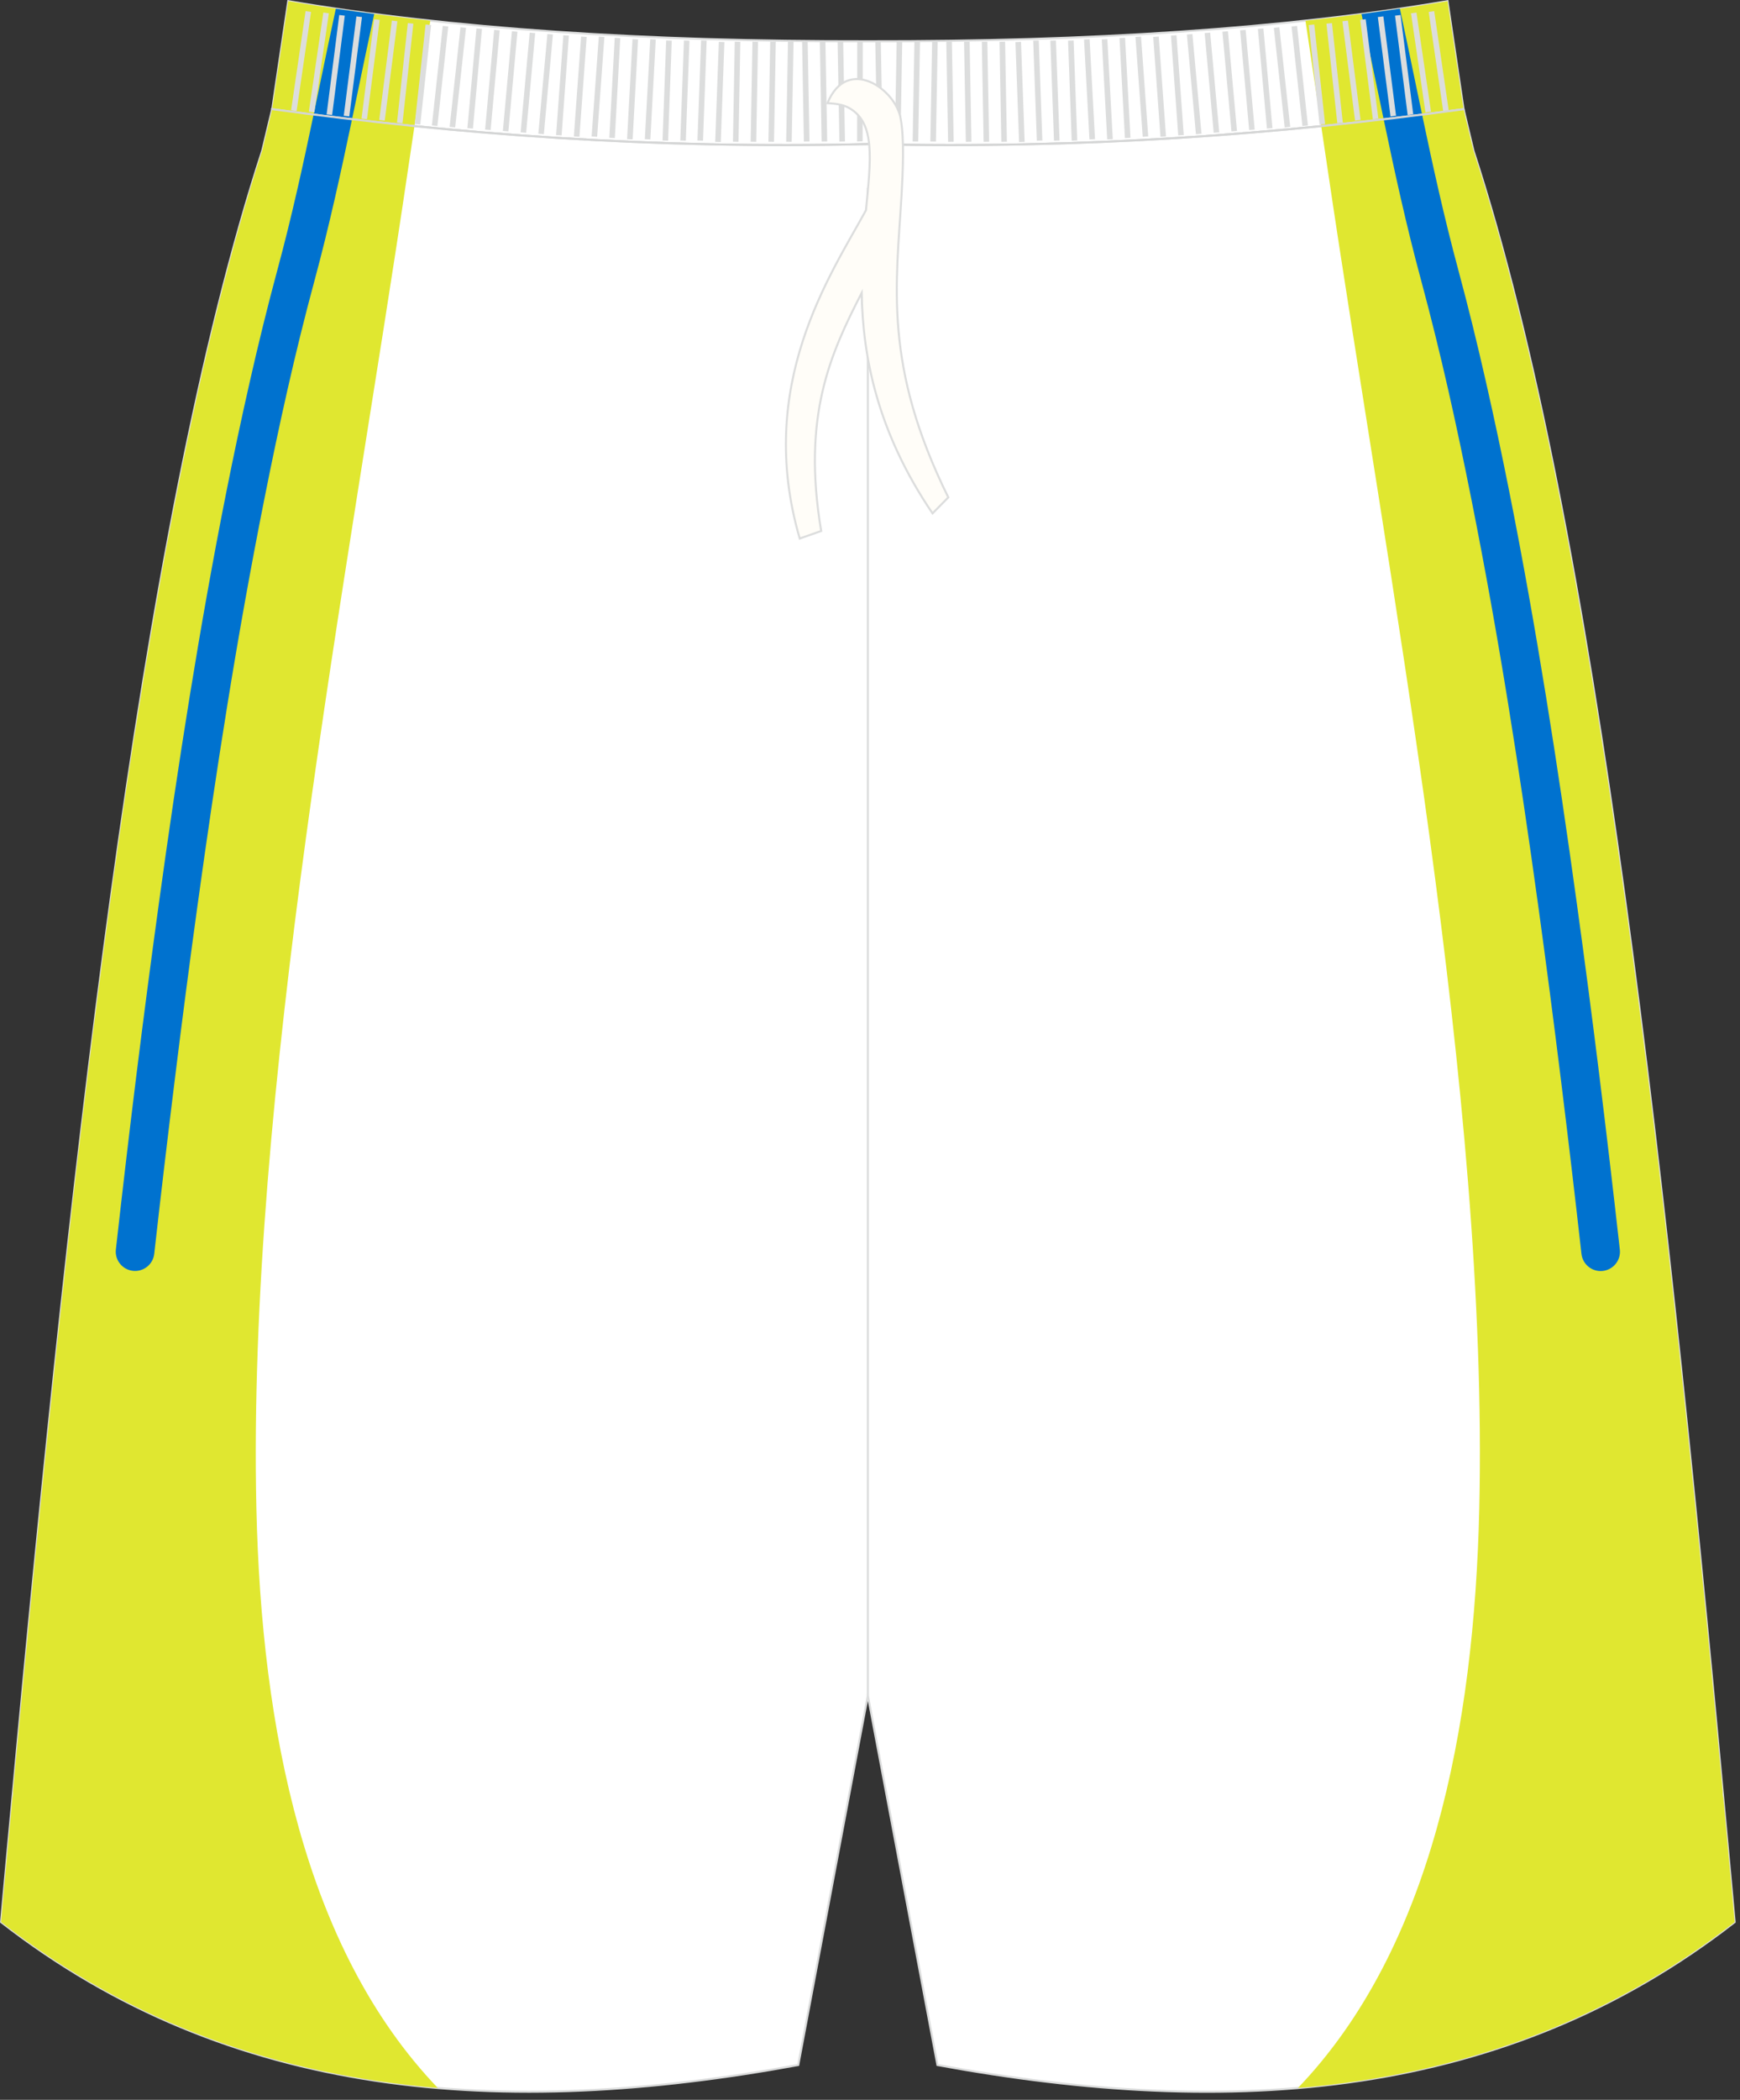 <?xml version="1.0" encoding="utf-8"?>
<!-- Generator: Adobe Illustrator 16.0.0, SVG Export Plug-In . SVG Version: 6.00 Build 0)  -->
<!DOCTYPE svg PUBLIC "-//W3C//DTD SVG 1.1//EN" "http://www.w3.org/Graphics/SVG/1.1/DTD/svg11.dtd">
<svg version="1.1" id="图层_1" xmlns="http://www.w3.org/2000/svg" xmlns:xlink="http://www.w3.org/1999/xlink" x="0px" y="0px"
	 width="340px" height="410px" viewbox="0 0 340 410" enable-background="new 0 0 340 410" xml:space="preserve">
<rect width="100%" height="100%" fill="#333333" stroke="none"/>
<path fill="#FFFFFF" stroke="#DCDDDD" stroke-width="0.4" stroke-miterlimit="22.926" d="M169.58,28.14
	c42.31,0.99,80.41-1.93,116.39-6.82l0.01,0.02l-3.14-21.11c-31.77,5.38-69.7,7.9-113.25,7.83C126.03,8.13,88.09,5.61,56.33,0.23
	l-3.13,21.11l0-0.02C89.17,26.21,127.27,29.13,169.58,28.14z"/>
<g>
	<path fill="#E0E730" d="M84.08,4.04c-9.71-1.06-18.97-2.32-27.75-3.81l-3.14,21.11l0-0.02c9.12,1.24,18.37,2.35,27.79,3.31
		L84.08,4.04z"/>
	<path fill="#0072CF" d="M65.62,1.7c-1.02,4.72-2,9.45-2.98,14.17c-0.45,2.17-0.9,4.34-1.36,6.51c2.49,0.32,5,0.62,7.51,0.91
		c0.41-1.96,0.82-3.93,1.23-5.89c1.01-4.85,2.02-9.71,3.1-14.67C70.58,2.41,68.09,2.06,65.62,1.7z"/>
	<path fill="#E0E730" d="M258.17,24.63c9.42-0.96,18.68-2.07,27.8-3.31l0,0.01l0,0l-3.13-21.09c-8.78,1.49-18.04,2.75-27.75,3.81
		L258.17,24.63z"/>
	<path fill="#0072CF" d="M266.04,2.73c1.08,4.97,2.09,9.82,3.1,14.67c0.41,1.96,0.81,3.93,1.23,5.89c2.51-0.29,5.02-0.6,7.51-0.92
		c-0.46-2.17-0.9-4.34-1.36-6.51c-0.98-4.72-1.96-9.46-2.98-14.17C271.07,2.06,268.57,2.41,266.04,2.73z"/>
</g>
<path fill="#FFFFFF" stroke="#DCDDDD" stroke-width="0.4" stroke-miterlimit="22.926" d="M169.58,28.14
	c42.31,0.99,80.41-1.93,116.39-6.82l0.01,0.02l1.77,7.42l0.15,0.62c0,0.01,0,0.01,0,0.02c24.15,74.1,37.89,201.84,50.22,336.78
	l0.83,9.12c-44.78,34.83-98.29,38.47-155.77,27.91l-13.6-72.15l-13.6,72.15C98.5,413.76,44.99,410.12,0.21,375.29l0.83-9.12
	C13.37,231.23,27.11,103.5,51.26,29.4c0,0,0-0.01,0-0.01l0.15-0.62l1.77-7.42l0-0.02C89.17,26.21,127.27,29.13,169.58,28.14z"/>
<g>
	<path fill="#E0E730" d="M85.55,407.69c-30.74-2.59-59.5-12.3-85.34-32.4l0.83-9.12c0.46-5.05,0.92-10.08,1.39-15.11
		c0.11-0.49,0.16-0.93,0.12-1.28l0.14-1.52l0.21-2.31l0.36-3.85l0.22-2.32l0.4-4.24l0.14-1.52l0.47-4.92l0.12-1.23l0.43-4.49
		l0.19-1.99l0.4-4.19l0.19-1.99l0.35-3.58l0.27-2.8l0.31-3.17l0.29-2.9l0.31-3.09l0.29-2.97l0.32-3.14l0.28-2.76l0.32-3.19l0.3-2.98
		l0.04-0.34c0.18-1.73,0.35-3.44,0.53-5.16l0.03-0.29c0.4-3.82,0.79-7.63,1.19-11.42l0.04-0.39l0.02-0.18
		c0.2-1.93,0.41-3.85,0.61-5.76l0.01-0.06c0.2-1.89,0.41-3.79,0.61-5.67l0.03-0.31l0.19-1.73l0.45-4.14l0.08-0.72
		c0.18-1.67,0.37-3.33,0.55-4.99l0.19-1.73l0.46-4.11l0.24-2.11l0.38-3.35l0.33-2.88l0.34-2.9l0.33-2.79l0.33-2.82l0.35-2.89
		l0.34-2.8l0.34-2.77l0.33-2.73l0.36-2.94l0.35-2.81l0.31-2.44l0.4-3.15l0.31-2.41l0.39-3.05l0.33-2.52l0.39-2.98l0.31-2.33
		l0.42-3.13l0.31-2.34l0.43-3.12l0.29-2.14l0.43-3.13l0.33-2.32l0.39-2.77l0.37-2.59l0.37-2.56l0.38-2.58l0.43-2.91l0.33-2.25
		l0.42-2.78l0.36-2.37c0.18-1.15,0.35-2.29,0.53-3.43L26.4,143c0.18-1.12,0.35-2.24,0.53-3.35l0.29-1.8l0.02-0.11
		c0.25-1.61,0.51-3.21,0.77-4.8l0.01-0.08c0.26-1.62,0.53-3.22,0.8-4.82l0.02-0.13l0.22-1.28c0.19-1.17,0.39-2.33,0.59-3.49
		c0.13-0.78,0.27-1.55,0.4-2.32c0.15-0.84,0.29-1.68,0.44-2.51c0.12-0.67,0.24-1.34,0.35-2.01c0.17-0.95,0.33-1.9,0.5-2.84l0.34-1.9
		c0.17-0.92,0.33-1.84,0.5-2.75c0.14-0.73,0.27-1.46,0.41-2.19c0.15-0.82,0.31-1.65,0.46-2.46c0.14-0.75,0.29-1.5,0.43-2.25
		c0.15-0.77,0.29-1.54,0.44-2.3c0.15-0.77,0.3-1.53,0.45-2.29c0.15-0.76,0.3-1.53,0.45-2.28l0.44-2.22
		c0.15-0.76,0.31-1.52,0.46-2.28c0.15-0.72,0.3-1.45,0.45-2.17c0.15-0.75,0.31-1.49,0.46-2.23c0.15-0.71,0.3-1.42,0.45-2.13
		c0.17-0.78,0.33-1.56,0.5-2.34l0.43-1.99c0.16-0.74,0.32-1.48,0.48-2.21l0.47-2.13c0.16-0.72,0.32-1.43,0.48-2.15
		c0.15-0.68,0.31-1.35,0.46-2.02c0.17-0.73,0.34-1.46,0.51-2.18c0.15-0.65,0.3-1.29,0.45-1.93c0.18-0.75,0.35-1.49,0.53-2.23
		c0.15-0.62,0.3-1.24,0.45-1.85c0.18-0.72,0.35-1.43,0.53-2.15c0.16-0.63,0.31-1.27,0.47-1.89c0.18-0.71,0.36-1.42,0.54-2.13
		c0.15-0.6,0.31-1.2,0.46-1.79c0.18-0.69,0.36-1.37,0.54-2.05c0.17-0.63,0.33-1.26,0.5-1.88c0.18-0.69,0.37-1.36,0.55-2.04
		c0.15-0.57,0.31-1.14,0.46-1.7c0.19-0.7,0.39-1.39,0.58-2.08c0.16-0.57,0.32-1.14,0.48-1.7c0.19-0.67,0.38-1.33,0.57-1.99
		c0.16-0.55,0.32-1.1,0.48-1.65c0.21-0.72,0.43-1.44,0.64-2.15c0.15-0.48,0.29-0.96,0.43-1.44c0.24-0.78,0.48-1.54,0.71-2.31
		c0.13-0.4,0.25-0.81,0.38-1.21c0.36-1.16,0.73-2.31,1.1-3.44l1.93-8.06l0-0.01l0-0.01c9.12,1.24,18.37,2.35,27.8,3.31
		c-0.61,4.05-1.06,7.06-1.2,8.06C67.91,113.23,48.26,213.63,50.1,294.58C51.09,337.54,59.5,380.51,85.55,407.69z"/>
	<path fill="#0072CF" d="M61.28,22.38c-2.1,10-4.29,20.02-7.09,30.37c-1.91,7.07-3.69,14.33-5.36,21.68
		c-1.71,7.51-3.23,14.72-4.62,21.71c-2.6,13.05-4.97,26.42-7.17,39.99c-2.17,13.4-4.14,26.78-5.98,40.13
		c-1.61,11.7-3.08,22.95-4.43,33.82c-1.36,10.97-2.69,22.29-3.99,33.9c-0.23,2.07,1.27,3.94,3.34,4.16
		c2.07,0.23,3.94-1.27,4.16-3.34c1.23-10.99,2.56-22.24,3.99-33.81c1.44-11.68,2.91-22.94,4.4-33.73c1.84-13.36,3.8-26.7,5.95-39.95
		c2.12-13.08,4.47-26.3,7.14-39.7c1.47-7.4,2.99-14.63,4.56-21.53c1.6-7.06,3.35-14.19,5.3-21.39c2.87-10.64,5.13-21.02,7.31-31.41
		C66.28,23,63.77,22.7,61.28,22.38z"/>
	<path fill="#E0E730" d="M258.17,24.63c9.42-0.96,18.68-2.07,27.8-3.31l0,0.01l0,0.01l1.93,8.06c1.07,3.29,2.12,6.68,3.15,10.17
		l0.05,0.17c0.31,1.06,0.62,2.13,0.93,3.2l0.12,0.42c0.27,0.97,0.55,1.95,0.82,2.93l0.23,0.82c0.26,0.93,0.51,1.88,0.77,2.82
		l0.25,0.94c0.25,0.93,0.5,1.87,0.74,2.81l0.27,1.04c0.24,0.92,0.47,1.85,0.71,2.78l0.29,1.15c0.23,0.9,0.45,1.81,0.68,2.73
		l0.32,1.29c0.22,0.89,0.43,1.78,0.65,2.68l0.33,1.38c0.22,0.92,0.44,1.85,0.65,2.78l0.29,1.25c0.22,0.96,0.44,1.92,0.66,2.89
		l0.3,1.32c0.21,0.95,0.42,1.91,0.64,2.87l0.3,1.35c0.21,0.96,0.42,1.92,0.62,2.88l0.31,1.46c0.21,0.98,0.41,1.96,0.62,2.95
		l0.25,1.23c0.22,1.07,0.44,2.15,0.66,3.23l0.23,1.15c0.22,1.08,0.43,2.15,0.65,3.24l0.25,1.26c0.22,1.1,0.43,2.21,0.65,3.33
		l0.19,1.02c0.22,1.17,0.45,2.35,0.67,3.53l0.19,1.02c0.22,1.2,0.45,2.4,0.67,3.61l0.16,0.89c0.23,1.25,0.46,2.5,0.68,3.77
		l0.13,0.75c1.87,10.46,3.66,21.33,5.38,32.54l0.1,0.64c0.23,1.54,0.47,3.09,0.7,4.65l0.05,0.34c0.21,1.37,0.41,2.75,0.61,4.14
		l0.17,1.12c0.2,1.35,0.4,2.72,0.59,4.08l0.15,1.02c0.19,1.29,0.37,2.59,0.56,3.9l0.21,1.45c0.18,1.24,0.35,2.48,0.52,3.73
		l0.21,1.49c0.18,1.29,0.36,2.58,0.53,3.87l0.2,1.44l0.49,3.65l0.25,1.86l0.48,3.62l0.21,1.6c0.17,1.27,0.33,2.54,0.5,3.82
		l0.21,1.66l0.48,3.79l0.21,1.67l0.5,3.94l0.16,1.27c0.18,1.46,0.36,2.91,0.54,4.38l0.13,1.03l0.55,4.51l0.11,0.92
		c0.19,1.58,0.38,3.15,0.57,4.74l0.08,0.65c0.19,1.64,0.39,3.29,0.58,4.94l0.07,0.58c0.41,3.53,0.82,7.09,1.23,10.66l0.08,0.75
		c1.86,16.46,3.65,33.31,5.38,50.44l0.1,0.97l0.52,5.17l0.07,0.65l0.5,5.08l0.09,0.93l0.48,4.82l0.12,1.24l0.44,4.5l0.17,1.73
		l0.38,3.9l0.21,2.23l0.38,3.92l0.22,2.3l0.33,3.46l0.25,2.68l0.33,3.49l0.29,3.03l0.24,2.6l0.36,3.85l0.22,2.33l0.14,1.51
		c-0.04,0.35,0,0.79,0.12,1.28c0.47,5.03,0.93,10.06,1.39,15.11l0.83,9.12c-25.84,20.1-54.6,29.81-85.34,32.4
		c26.05-27.19,34.46-70.16,35.44-113.12c1.84-80.94-17.81-181.35-29.68-261.89C259.23,31.69,258.77,28.68,258.17,24.63z"/>
	<path fill="#0072CF" d="M270.37,23.3c2.17,10.39,4.43,20.77,7.31,31.41c1.94,7.19,3.69,14.32,5.3,21.39
		c1.57,6.91,3.09,14.14,4.56,21.53c2.67,13.4,5.02,26.62,7.14,39.7c2.15,13.25,4.11,26.59,5.95,39.95
		c1.49,10.78,2.95,22.05,4.4,33.73c1.43,11.57,2.76,22.82,3.99,33.81c0.23,2.07,2.09,3.57,4.16,3.34c2.07-0.23,3.57-2.09,3.34-4.16
		c-1.3-11.6-2.63-22.92-3.99-33.9c-1.35-10.87-2.81-22.12-4.43-33.82c-1.84-13.35-3.81-26.73-5.98-40.13
		c-2.2-13.58-4.57-26.94-7.17-39.99c-1.39-6.99-2.91-14.2-4.62-21.71c-1.67-7.35-3.45-14.61-5.36-21.68
		c-2.79-10.35-4.99-20.37-7.09-30.37C275.38,22.7,272.88,23,270.37,23.3z"/>
</g>
<line fill="none" stroke="#DCDDDD" stroke-width="0.4" stroke-miterlimit="22.926" x1="169.58" y1="331.05" x2="169.58" y2="36.66"/>
<g>
	<path fill="#DCDDDD" d="M56.88,21.53l2.83-19.35l1.07,0.15l-2.82,19.35L56.88,21.53L56.88,21.53L56.88,21.53z M60.35,21.8
		L60.35,21.8l1.08,0.15l2.83-19.35l-1.08-0.15L60.35,21.8L60.35,21.8L60.35,21.8z M63.82,22.33L63.82,22.33l2.47-19.4l1.08,0.13
		l-2.47,19.4L63.82,22.33L63.82,22.33L63.82,22.33z M67.17,22.6L67.17,22.6l1.08,0.13l2.48-19.4L69.64,3.2L67.17,22.6L67.17,22.6
		L67.17,22.6z M70.64,23.15L70.64,23.15l2.47-19.4l1.08,0.13l-2.48,19.4L70.64,23.15L70.64,23.15L70.64,23.15z M74.1,23.42
		L74.1,23.42l1.08,0.13l2.47-19.4l-1.08-0.13L74.1,23.42L74.1,23.42L74.1,23.42z M77.57,23.95L77.57,23.95l2.12-19.44l1.08,0.11
		l-2.12,19.43L77.57,23.95L77.57,23.95L77.57,23.95z M81.04,24.22L81.04,24.22l2.12-19.44l1.08,0.11l-2.12,19.44L81.04,24.22
		L81.04,24.22L81.04,24.22z M84.39,24.5L84.39,24.5l2.12-19.44l1.08,0.11L85.47,24.6L84.39,24.5L84.39,24.5L84.39,24.5z
		 M87.86,24.77L87.86,24.77l2.12-19.44l1.08,0.11l-2.12,19.44L87.86,24.77L87.86,24.77L87.86,24.77z M91.33,25.02L91.33,25.02
		L93.1,5.55l1.08,0.09l-1.77,19.47L91.33,25.02L91.33,25.02L91.33,25.02z M94.79,25.3L94.79,25.3l1.77-19.47l1.08,0.09l-1.77,19.47
		L94.79,25.3L94.79,25.3L94.79,25.3z M98.26,25.57L98.26,25.57l1.77-19.47l1.08,0.09l-1.77,19.47L98.26,25.57L98.26,25.57
		L98.26,25.57z M101.73,25.84L101.73,25.84l1.77-19.47l1.08,0.09l-1.77,19.47L101.73,25.84L101.73,25.84L101.73,25.84z
		 M105.19,26.11L105.19,26.11l1.77-19.47l1.08,0.09l-1.77,19.47L105.19,26.11L105.19,26.11L105.19,26.11z M108.66,26.37
		L108.66,26.37l1.42-19.49l1.08,0.07l-1.42,19.49L108.66,26.37L108.66,26.37L108.66,26.37z M112.13,26.64L112.13,26.64l1.42-19.5
		l1.09,0.07l-1.42,19.5L112.13,26.64L112.13,26.64L112.13,26.64z M115.6,26.64L115.6,26.64l1.41-19.5l1.09,0.07l-1.42,19.5
		L115.6,26.64L115.6,26.64L115.6,26.64z M119.06,26.9L119.06,26.9l1.06-19.52l1.08,0.06l-1.06,19.52L119.06,26.9L119.06,26.9
		L119.06,26.9z M122.53,27.17L122.53,27.17l1.06-19.52l1.09,0.05l-1.06,19.52L122.53,27.17L122.53,27.17L122.53,27.17z M126,27.17
		L126,27.17l1.06-19.52l1.08,0.05l-1.06,19.52L126,27.17L126,27.17L126,27.17z M129.46,27.43L129.46,27.43l0.71-19.53l1.09,0.04
		l-0.71,19.53L129.46,27.43L129.46,27.43L129.46,27.43z M132.93,27.43L132.93,27.43l0.71-19.53l1.08,0.04l-0.71,19.53L132.93,27.43
		L132.93,27.43L132.93,27.43z M136.28,27.43L136.28,27.43l0.71-19.53l1.09,0.04l-0.71,19.53L136.28,27.43L136.28,27.43L136.28,27.43
		z M139.75,27.7L139.75,27.7l0.71-19.53l1.09,0.04l-0.71,19.53L139.75,27.7L139.75,27.7L139.75,27.7z M143.22,27.68L143.22,27.68
		l0.35-19.54l1.09,0.02l-0.35,19.54L143.22,27.68L143.22,27.68L143.22,27.68z M146.68,27.68L146.68,27.68l0.35-19.54l1.09,0.02
		l-0.35,19.54L146.68,27.68L146.68,27.68L146.68,27.68z M150.15,27.68L150.15,27.68l0.35-19.54l1.09,0.02l-0.35,19.54L150.15,27.68
		L150.15,27.68L150.15,27.68z M153.62,27.68L153.62,27.68l0.35-19.54l1.09,0.02L154.7,27.7L153.62,27.68L153.62,27.68L153.62,27.68z
		 M157.08,27.65L157.08,27.65l-0.35-19.54l1.09-0.02l0.36,19.54L157.08,27.65L157.08,27.65L157.08,27.65z M160.55,27.65
		L160.55,27.65l-0.35-19.54l1.09-0.02l0.35,19.54L160.55,27.65L160.55,27.65L160.55,27.65z M164.02,27.65L164.02,27.65l-0.35-19.54
		l1.09-0.02l0.35,19.54L164.02,27.65L164.02,27.65L164.02,27.65z M167.48,27.63L167.48,27.63l0.03-19.53l1.08-0.04l-0.03,19.53
		L167.48,27.63z"/>
	<path fill="#DCDDDD" d="M283.08,21.53l-2.83-19.35l-1.08,0.15L282,21.67L283.08,21.53L283.08,21.53L283.08,21.53z M279.62,21.8
		L279.62,21.8l-1.08,0.15l-2.83-19.35l1.07-0.15L279.62,21.8L279.62,21.8L279.62,21.8z M276.15,22.33L276.15,22.33l-2.48-19.4
		l-1.08,0.13l2.47,19.4L276.15,22.33L276.15,22.33L276.15,22.33z M272.79,22.6L272.79,22.6l-1.08,0.13l-2.48-19.4l1.08-0.13
		L272.79,22.6L272.79,22.6L272.79,22.6z M269.33,23.15L269.33,23.15l-2.47-19.4l-1.08,0.13l2.48,19.4L269.33,23.15L269.33,23.15
		L269.33,23.15z M265.86,23.42L265.86,23.42l-1.08,0.13l-2.47-19.4l1.08-0.13L265.86,23.42L265.86,23.42L265.86,23.42z
		 M262.39,23.95L262.39,23.95l-2.12-19.44l-1.08,0.11l2.12,19.43L262.39,23.95L262.39,23.95L262.39,23.95z M258.93,24.22
		L258.93,24.22l-2.12-19.44l-1.08,0.11l2.12,19.44L258.93,24.22L258.93,24.22L258.93,24.22z M255.57,24.5L255.57,24.5l-2.12-19.44
		l-1.08,0.11l2.12,19.44L255.57,24.5L255.57,24.5L255.57,24.5z M252.11,24.77L252.11,24.77l-2.12-19.44l-1.08,0.11l2.12,19.44
		L252.11,24.77L252.11,24.77L252.11,24.77z M248.64,25.02L248.64,25.02l-1.77-19.47l-1.08,0.09l1.77,19.47L248.64,25.02
		L248.64,25.02L248.64,25.02z M245.17,25.3L245.17,25.3L243.4,5.83l-1.08,0.09l1.77,19.47L245.17,25.3L245.17,25.3L245.17,25.3z
		 M241.71,25.57L241.71,25.57L239.94,6.1l-1.08,0.09l1.77,19.47L241.71,25.57L241.71,25.57L241.71,25.57z M238.24,25.84
		L238.24,25.84l-1.77-19.47l-1.08,0.09l1.77,19.47L238.24,25.84L238.24,25.84L238.24,25.84z M234.77,26.11L234.77,26.11L233,6.65
		l-1.08,0.09l1.77,19.47L234.77,26.11L234.77,26.11L234.77,26.11z M231.31,26.37L231.31,26.37l-1.42-19.49l-1.08,0.07l1.42,19.49
		L231.31,26.37L231.31,26.37L231.31,26.37z M227.84,26.64L227.84,26.64l-1.42-19.5l-1.08,0.07l1.42,19.5L227.84,26.64L227.84,26.64
		L227.84,26.64z M224.37,26.64L224.37,26.64l-1.41-19.5l-1.09,0.07l1.42,19.5L224.37,26.64L224.37,26.64L224.37,26.64z M220.9,26.9
		L220.9,26.9l-1.06-19.52l-1.09,0.06l1.06,19.52L220.9,26.9L220.9,26.9L220.9,26.9z M217.44,27.17L217.44,27.17l-1.06-19.52
		l-1.09,0.05l1.06,19.52L217.44,27.17L217.44,27.17L217.44,27.17z M213.97,27.17L213.97,27.17l-1.06-19.52l-1.09,0.05l1.06,19.52
		L213.97,27.17L213.97,27.17L213.97,27.17z M210.5,27.43L210.5,27.43L209.79,7.9l-1.09,0.04l0.71,19.53L210.5,27.43L210.5,27.43
		L210.5,27.43z M207.04,27.43L207.04,27.43L206.33,7.9l-1.09,0.04l0.71,19.53L207.04,27.43L207.04,27.43L207.04,27.43z
		 M203.68,27.43L203.68,27.43L202.98,7.9l-1.09,0.04l0.71,19.53L203.68,27.43L203.68,27.43L203.68,27.43z M200.22,27.7L200.22,27.7
		l-0.71-19.53l-1.09,0.04l0.71,19.53L200.22,27.7L200.22,27.7L200.22,27.7z M196.75,27.68L196.75,27.68L196.4,8.14l-1.09,0.02
		l0.35,19.54L196.75,27.68L196.75,27.68L196.75,27.68z M193.28,27.68L193.28,27.68l-0.35-19.54l-1.08,0.02l0.35,19.54L193.28,27.68
		L193.28,27.68L193.28,27.68z M189.82,27.68L189.82,27.68l-0.35-19.54l-1.09,0.02l0.35,19.54L189.82,27.68L189.82,27.68
		L189.82,27.68z M186.35,27.68L186.35,27.68L186,8.14l-1.09,0.02l0.35,19.54L186.35,27.68L186.35,27.68L186.35,27.68z M182.88,27.65
		L182.88,27.65l0.35-19.54l-1.09-0.02l-0.35,19.54L182.88,27.65L182.88,27.65L182.88,27.65z M179.42,27.65L179.42,27.65l0.35-19.54
		l-1.09-0.02l-0.35,19.54L179.42,27.65L179.42,27.65L179.42,27.65z M175.95,27.65L175.95,27.65l0.35-19.54l-1.09-0.02l-0.35,19.54
		L175.95,27.65L175.95,27.65L175.95,27.65z M172.48,27.63L172.48,27.63L172.11,8.1l-1.08-0.04l0.37,19.53L172.48,27.63z"/>
</g>
<path fill="none" stroke="#D4D5D5" stroke-width="0.4" stroke-miterlimit="22.926" d="M53.19,21.31
	c35.97,4.89,74.08,7.81,116.39,6.82c42.31,0.99,80.38-1.91,116.35-6.8l0.04-0.01"/>
<path fill="#FFFDF8" stroke="#DCDDDD" stroke-width="0.4" stroke-miterlimit="22.926" d="M161.69,20.14
	c1.42,0.09,2.91,0.2,4.27,0.97c5.09,2.91,4.23,9.94,3.25,19.94c-6.83,12.51-21.73,34.06-12.94,64.1l4.19-1.47
	c-3.79-22.52,1.85-34.66,7.91-46.49c0.22,12.36,2.98,27.06,13.85,43.05l3.08-3.12c-12.74-25.75-10.17-41.51-9.13-59.07
	c0.25-4.58,0.55-10.9-0.16-14.77C175.15,17.45,165.55,10.69,161.69,20.14z"/>
</svg>
